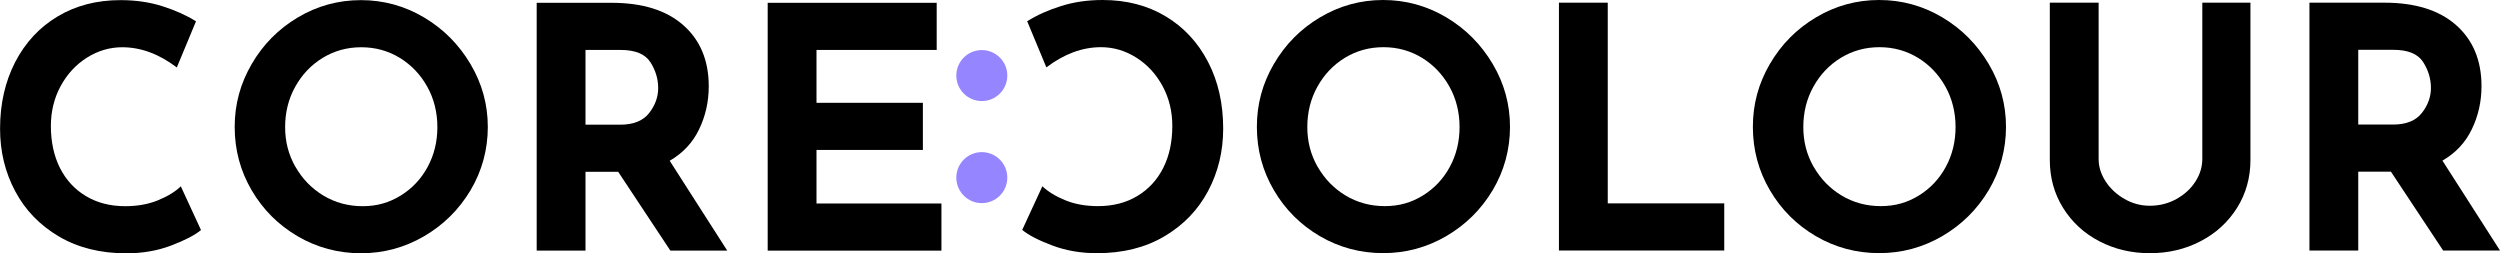 <?xml version="1.0" encoding="UTF-8"?>
<svg id="Layer_1" data-name="Layer 1" xmlns="http://www.w3.org/2000/svg" viewBox="0 0 400 40.53">
  <defs>
    <style>
      .cls-1 {
        fill: #9585ff;
      }
    </style>
  </defs>
  <path d="m163.55,36.8l3.23-7c.9.86,2.12,1.61,3.66,2.24,1.54.63,3.29.94,5.23.94,2.41,0,4.51-.54,6.3-1.62,1.8-1.08,3.18-2.58,4.15-4.5.97-1.92,1.45-4.16,1.45-6.71,0-2.33-.52-4.46-1.56-6.38-1.04-1.92-2.44-3.44-4.2-4.55-1.76-1.11-3.64-1.67-5.66-1.67-2.98,0-5.89,1.08-8.73,3.23l-3.07-7.38c1.54-.97,3.34-1.78,5.39-2.42C171.79.32,174.02,0,176.43,0c3.81,0,7.17.87,10.07,2.61,2.91,1.74,5.17,4.18,6.79,7.3,1.62,3.12,2.42,6.68,2.42,10.67,0,3.63-.81,6.96-2.42,9.99-1.62,3.04-3.95,5.45-7,7.25-3.05,1.8-6.64,2.69-10.77,2.69-2.59,0-4.97-.41-7.17-1.24s-3.79-1.65-4.79-2.48Z"/>
  <g>
    <circle class="cls-1" cx="157.09" cy="12.09" r="4.08"/>
    <circle class="cls-1" cx="157.09" cy="28.42" r="4.08"/>
  </g>
  <path d="m27.37,39.29c-2.19.83-4.58,1.24-7.17,1.24-4.13,0-7.72-.9-10.77-2.69-3.05-1.8-5.39-4.21-7-7.25-1.62-3.03-2.42-6.37-2.42-9.99,0-3.99.81-7.54,2.42-10.67,1.62-3.12,3.88-5.56,6.79-7.3C12.12.89,15.48.02,19.29.02c2.41,0,4.63.32,6.68.97,2.05.65,3.84,1.45,5.39,2.42l-3.07,7.38c-2.84-2.15-5.75-3.23-8.73-3.23-2.01,0-3.9.56-5.66,1.67-1.76,1.11-3.16,2.63-4.2,4.55-1.04,1.92-1.56,4.05-1.56,6.38,0,2.55.49,4.79,1.45,6.71.97,1.92,2.35,3.42,4.15,4.5,1.8,1.08,3.9,1.62,6.3,1.62,1.94,0,3.68-.31,5.23-.94,1.54-.63,2.76-1.37,3.66-2.24l3.23,7c-1.01.83-2.6,1.65-4.79,2.48Z"/>
  <path d="m40.27,10.25c1.81-3.12,4.27-5.61,7.38-7.46C50.76.94,54.12.02,57.75.02s6.99.93,10.1,2.77c3.11,1.85,5.58,4.34,7.43,7.46,1.85,3.12,2.77,6.48,2.77,10.07s-.93,7.04-2.77,10.13c-1.85,3.09-4.33,5.54-7.43,7.35-3.11,1.81-6.47,2.72-10.1,2.72s-7.04-.91-10.13-2.72c-3.09-1.81-5.54-4.26-7.35-7.35-1.81-3.09-2.72-6.46-2.72-10.13s.91-6.95,2.72-10.07Zm7,16.43c1.1,1.94,2.59,3.47,4.47,4.61,1.89,1.13,3.98,1.7,6.28,1.7s4.26-.57,6.09-1.7c1.83-1.13,3.27-2.66,4.31-4.58,1.04-1.92,1.56-4.05,1.56-6.38s-.54-4.53-1.62-6.46c-1.08-1.94-2.54-3.47-4.39-4.61-1.85-1.13-3.91-1.7-6.17-1.7s-4.32.57-6.17,1.7c-1.85,1.13-3.31,2.67-4.39,4.61-1.08,1.94-1.62,4.09-1.62,6.46s.55,4.42,1.64,6.36Z"/>
  <path d="m107.26,40.1l-8.35-12.61h-5.23v12.61h-7.81V.45h12.01c4.92,0,8.74,1.19,11.45,3.58,2.71,2.39,4.07,5.65,4.07,9.78,0,2.44-.51,4.73-1.54,6.87-1.02,2.14-2.6,3.82-4.71,5.04l9.21,14.38h-9.1Zm-13.58-20.15h5.55c2.12,0,3.66-.62,4.63-1.86.97-1.24,1.45-2.58,1.45-4.01s-.41-2.81-1.24-4.12c-.83-1.31-2.42-1.97-4.79-1.97h-5.6v11.96Z"/>
  <path d="m149.87.45v7.54h-19.23v8.46h17.02v7.54h-17.02v8.57h19.99v7.54h-27.8V.45h27.04Z"/>
  <path d="m203.82,10.24c1.81-3.12,4.27-5.61,7.38-7.46C214.31.93,217.68,0,221.3,0s6.99.93,10.1,2.77c3.11,1.85,5.58,4.34,7.43,7.46,1.85,3.12,2.77,6.48,2.77,10.07s-.93,7.04-2.77,10.13c-1.85,3.09-4.33,5.54-7.43,7.35-3.11,1.81-6.47,2.72-10.1,2.72s-7.04-.91-10.13-2.72c-3.09-1.81-5.54-4.26-7.35-7.35-1.81-3.09-2.72-6.46-2.72-10.13s.91-6.95,2.72-10.07Zm7,16.43c1.1,1.94,2.59,3.47,4.47,4.61,1.89,1.13,3.98,1.7,6.28,1.7s4.26-.57,6.09-1.7c1.83-1.13,3.27-2.66,4.31-4.58,1.04-1.92,1.56-4.05,1.56-6.38s-.54-4.53-1.62-6.46c-1.08-1.94-2.54-3.47-4.39-4.61-1.85-1.13-3.91-1.7-6.17-1.7s-4.32.57-6.17,1.7c-1.85,1.13-3.31,2.67-4.39,4.61-1.08,1.94-1.62,4.09-1.62,6.46s.55,4.42,1.64,6.36Z"/>
  <path d="m257.24.43v32.11h18.64v7.54h-26.45V.43h7.81Z"/>
  <path d="m283.18,10.24c1.81-3.12,4.27-5.61,7.38-7.46C293.66.93,297.03,0,300.66,0s6.99.93,10.1,2.77c3.11,1.85,5.58,4.34,7.43,7.46,1.85,3.12,2.77,6.48,2.77,10.07s-.93,7.04-2.77,10.13c-1.85,3.09-4.33,5.54-7.43,7.35-3.11,1.81-6.47,2.72-10.1,2.72s-7.04-.91-10.13-2.72c-3.09-1.81-5.54-4.26-7.35-7.35-1.81-3.09-2.72-6.46-2.72-10.13s.91-6.95,2.72-10.07Zm7,16.43c1.1,1.94,2.59,3.47,4.47,4.61,1.89,1.13,3.98,1.7,6.28,1.7s4.26-.57,6.09-1.7c1.83-1.13,3.27-2.66,4.31-4.58,1.04-1.92,1.56-4.05,1.56-6.38s-.54-4.53-1.62-6.46c-1.08-1.94-2.54-3.47-4.39-4.61-1.85-1.13-3.91-1.7-6.17-1.7s-4.32.57-6.17,1.7c-1.85,1.13-3.31,2.67-4.39,4.61-1.08,1.94-1.62,4.09-1.62,6.46s.55,4.42,1.64,6.36Z"/>
  <path d="m336.91,29.04c.75,1.15,1.76,2.08,3.02,2.8,1.26.72,2.6,1.08,4.04,1.08,1.54,0,2.96-.36,4.26-1.08,1.29-.72,2.31-1.65,3.04-2.8.74-1.15,1.1-2.35,1.1-3.61V.43h7.7v25.16c0,2.84-.72,5.4-2.15,7.68-1.44,2.28-3.39,4.06-5.84,5.33-2.46,1.28-5.16,1.91-8.11,1.91s-5.64-.64-8.08-1.91c-2.44-1.27-4.37-3.05-5.79-5.33-1.42-2.28-2.13-4.84-2.13-7.68V.43h7.81v25c0,1.26.38,2.46,1.13,3.61Z"/>
  <path d="m390.9,40.08l-8.35-12.61h-5.23v12.61h-7.81V.43h12.01c4.92,0,8.74,1.19,11.45,3.58,2.71,2.39,4.07,5.65,4.07,9.78,0,2.44-.51,4.73-1.54,6.87-1.02,2.14-2.6,3.82-4.71,5.04l9.21,14.38h-9.1Zm-13.58-20.15h5.55c2.12,0,3.66-.62,4.63-1.86.97-1.24,1.45-2.58,1.45-4.01s-.41-2.81-1.24-4.12c-.83-1.31-2.42-1.97-4.79-1.97h-5.6v11.96Z"/>
</svg>